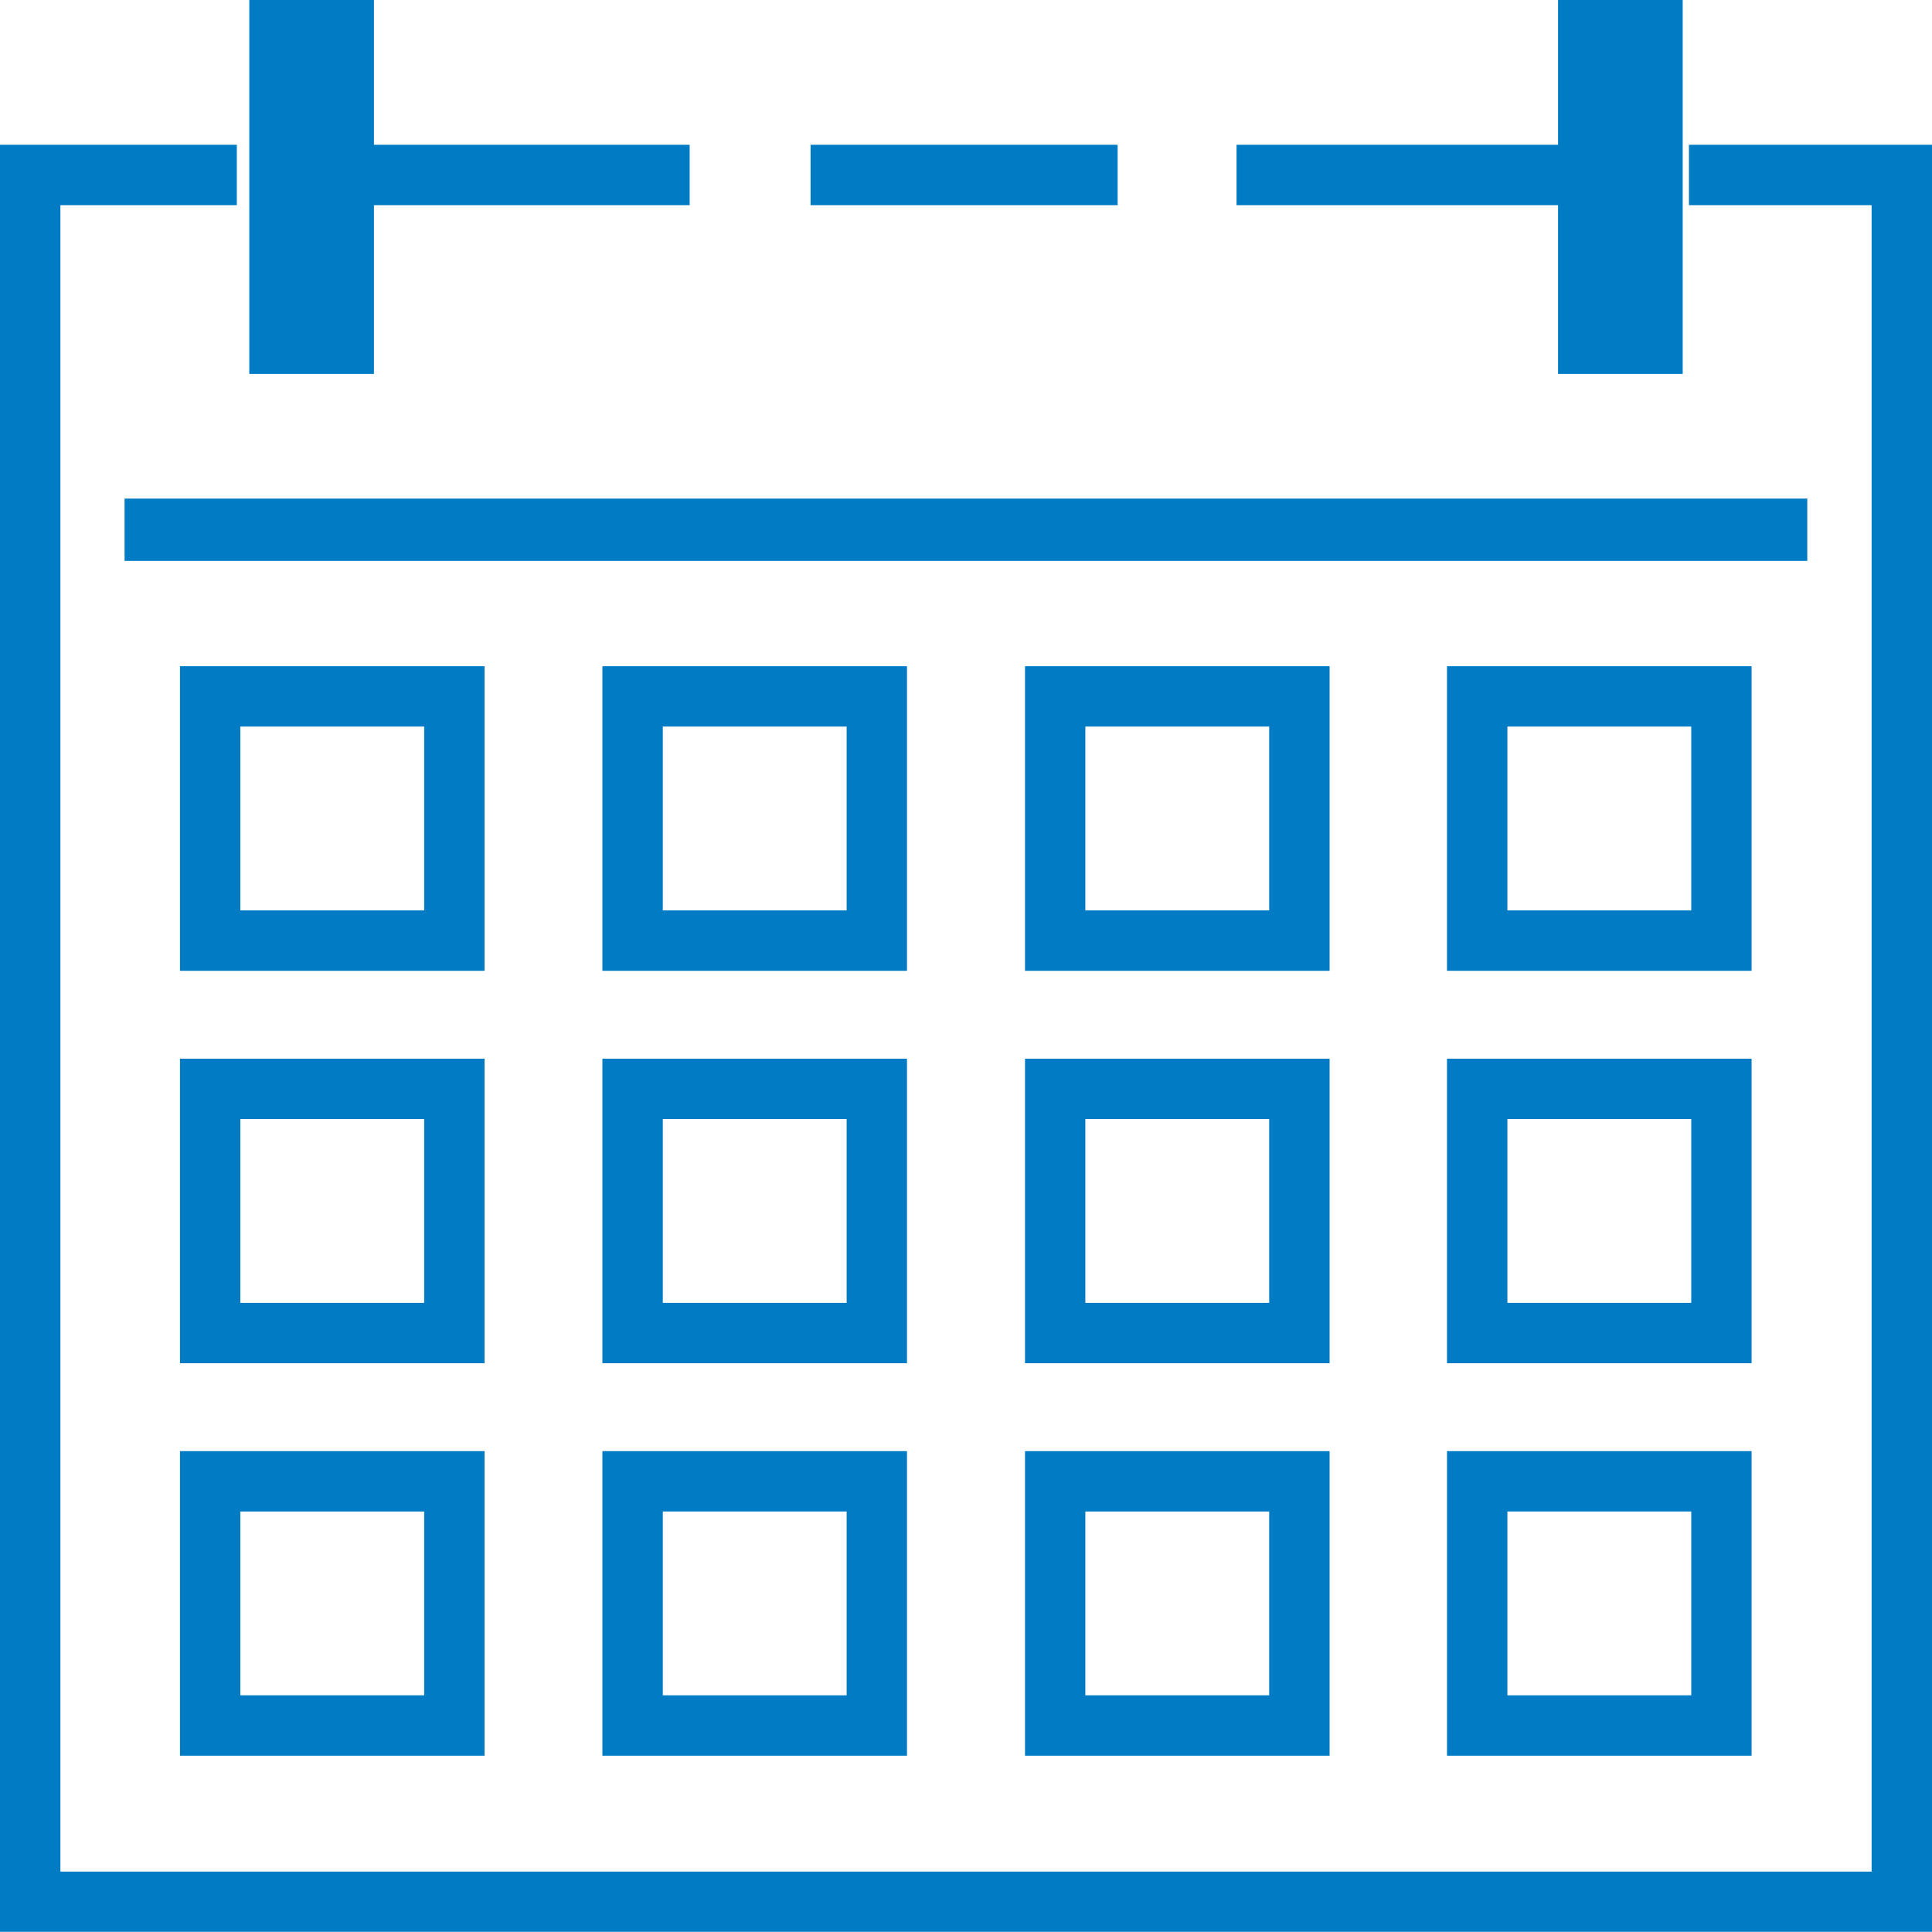 <svg id="ic_calendario" xmlns="http://www.w3.org/2000/svg" width="31" height="31" viewBox="0 0 31 31">
  <g id="XMLID_408_" transform="translate(19.841 2.323)">
    <rect id="Rectángulo_510" data-name="Rectángulo 510" width="5.424" height="0.969" fill="#007bc4"/>
  </g>
  <g id="XMLID_585_" transform="translate(13.006 2.323)">
    <rect id="Rectángulo_511" data-name="Rectángulo 511" width="4.927" height="0.969" fill="#007bc4"/>
  </g>
  <g id="XMLID_586_" transform="translate(5.841 2.323)">
    <rect id="Rectángulo_512" data-name="Rectángulo 512" width="5.225" height="0.969" fill="#007bc4"/>
  </g>
  <g id="XMLID_98_" transform="translate(0 2.323)">
    <path id="Trazado_265" data-name="Trazado 265" d="M31,65.4H0V36.726H3.8v.969H.969V64.434H30.031V37.695H27.1v-.969H31Z" transform="translate(0 -36.726)" fill="#007bc4"/>
  </g>
  <g id="XMLID_580_" transform="translate(4.326)">
    <rect id="Rectángulo_513" data-name="Rectángulo 513" width="2" height="6" transform="translate(-0.326)" fill="#007bc4"/>
  </g>
  <g id="XMLID_581_" transform="translate(11.535)">
    <rect id="Rectángulo_514" data-name="Rectángulo 514" height="6" transform="translate(0.465)" fill="#007bc4"/>
  </g>
  <g id="XMLID_582_" transform="translate(18.744)">
    <rect id="Rectángulo_515" data-name="Rectángulo 515" height="6" transform="translate(0.256)" fill="#007bc4"/>
  </g>
  <g id="XMLID_583_" transform="translate(25.232)">
    <rect id="Rectángulo_516" data-name="Rectángulo 516" width="2" height="6" transform="translate(-0.232)" fill="#007bc4"/>
  </g>
  <g id="XMLID_407_" transform="translate(2.162 7.93)">
    <rect id="Rectángulo_517" data-name="Rectángulo 517" width="27" height="1" transform="translate(-0.163 0.07)" fill="#007bc4"/>
  </g>
  <g id="XMLID_406_" transform="translate(2.888 10.69)">
    <path id="Trazado_266" data-name="Trazado 266" d="M50.526,173.856H45.639v-4.887h4.887Zm-3.919-.969h2.95v-2.95h-2.95Z" transform="translate(-45.639 -168.969)" fill="#007bc4"/>
  </g>
  <g id="XMLID_410_" transform="translate(9.666 10.69)">
    <path id="Trazado_267" data-name="Trazado 267" d="M157.668,173.856h-4.887v-4.887h4.887Zm-3.918-.969h2.95v-2.95h-2.95Z" transform="translate(-152.781 -168.969)" fill="#007bc4"/>
  </g>
  <g id="XMLID_446_" transform="translate(16.447 10.69)">
    <path id="Trazado_268" data-name="Trazado 268" d="M264.856,173.856h-4.887v-4.887h4.887Zm-3.919-.969h2.95v-2.95h-2.95Z" transform="translate(-259.969 -168.969)" fill="#007bc4"/>
  </g>
  <g id="XMLID_447_" transform="translate(23.219 10.69)">
    <path id="Trazado_269" data-name="Trazado 269" d="M371.9,173.856h-4.887v-4.887H371.9Zm-3.918-.969h2.95v-2.95h-2.95Z" transform="translate(-367.014 -168.969)" fill="#007bc4"/>
  </g>
  <g id="XMLID_450_" transform="translate(2.888 16.987)">
    <path id="Trazado_270" data-name="Trazado 270" d="M50.526,273.387H45.639V268.5h4.887Zm-3.919-.969h2.95v-2.95h-2.95Z" transform="translate(-45.639 -268.5)" fill="#007bc4"/>
  </g>
  <g id="XMLID_449_" transform="translate(9.666 16.987)">
    <path id="Trazado_271" data-name="Trazado 271" d="M157.668,273.387h-4.887V268.5h4.887Zm-3.918-.969h2.95v-2.95h-2.95Z" transform="translate(-152.781 -268.5)" fill="#007bc4"/>
  </g>
  <g id="XMLID_448_" transform="translate(16.447 16.987)">
    <path id="Trazado_272" data-name="Trazado 272" d="M264.856,273.387h-4.887V268.5h4.887Zm-3.919-.969h2.95v-2.95h-2.95Z" transform="translate(-259.969 -268.5)" fill="#007bc4"/>
  </g>
  <g id="XMLID_409_" transform="translate(23.219 16.987)">
    <path id="Trazado_273" data-name="Trazado 273" d="M371.9,273.387h-4.887V268.5H371.9Zm-3.918-.969h2.95v-2.95h-2.95Z" transform="translate(-367.014 -268.5)" fill="#007bc4"/>
  </g>
  <g id="XMLID_577_" transform="translate(2.888 23.284)">
    <path id="Trazado_274" data-name="Trazado 274" d="M50.526,372.918H45.639v-4.887h4.887Zm-3.919-.969h2.95V369h-2.95Z" transform="translate(-45.639 -368.031)" fill="#007bc4"/>
  </g>
  <g id="XMLID_453_" transform="translate(9.666 23.284)">
    <path id="Trazado_275" data-name="Trazado 275" d="M157.668,372.918h-4.887v-4.887h4.887Zm-3.918-.969h2.95V369h-2.95Z" transform="translate(-152.781 -368.031)" fill="#007bc4"/>
  </g>
  <g id="XMLID_452_" transform="translate(16.447 23.284)">
    <path id="Trazado_276" data-name="Trazado 276" d="M264.856,372.918h-4.887v-4.887h4.887Zm-3.919-.969h2.95V369h-2.95Z" transform="translate(-259.969 -368.031)" fill="#007bc4"/>
  </g>
  <g id="XMLID_451_" transform="translate(23.219 23.284)">
    <path id="Trazado_277" data-name="Trazado 277" d="M371.9,372.918h-4.887v-4.887H371.9Zm-3.918-.969h2.95V369h-2.95Z" transform="translate(-367.014 -368.031)" fill="#007bc4"/>
  </g>
</svg>
